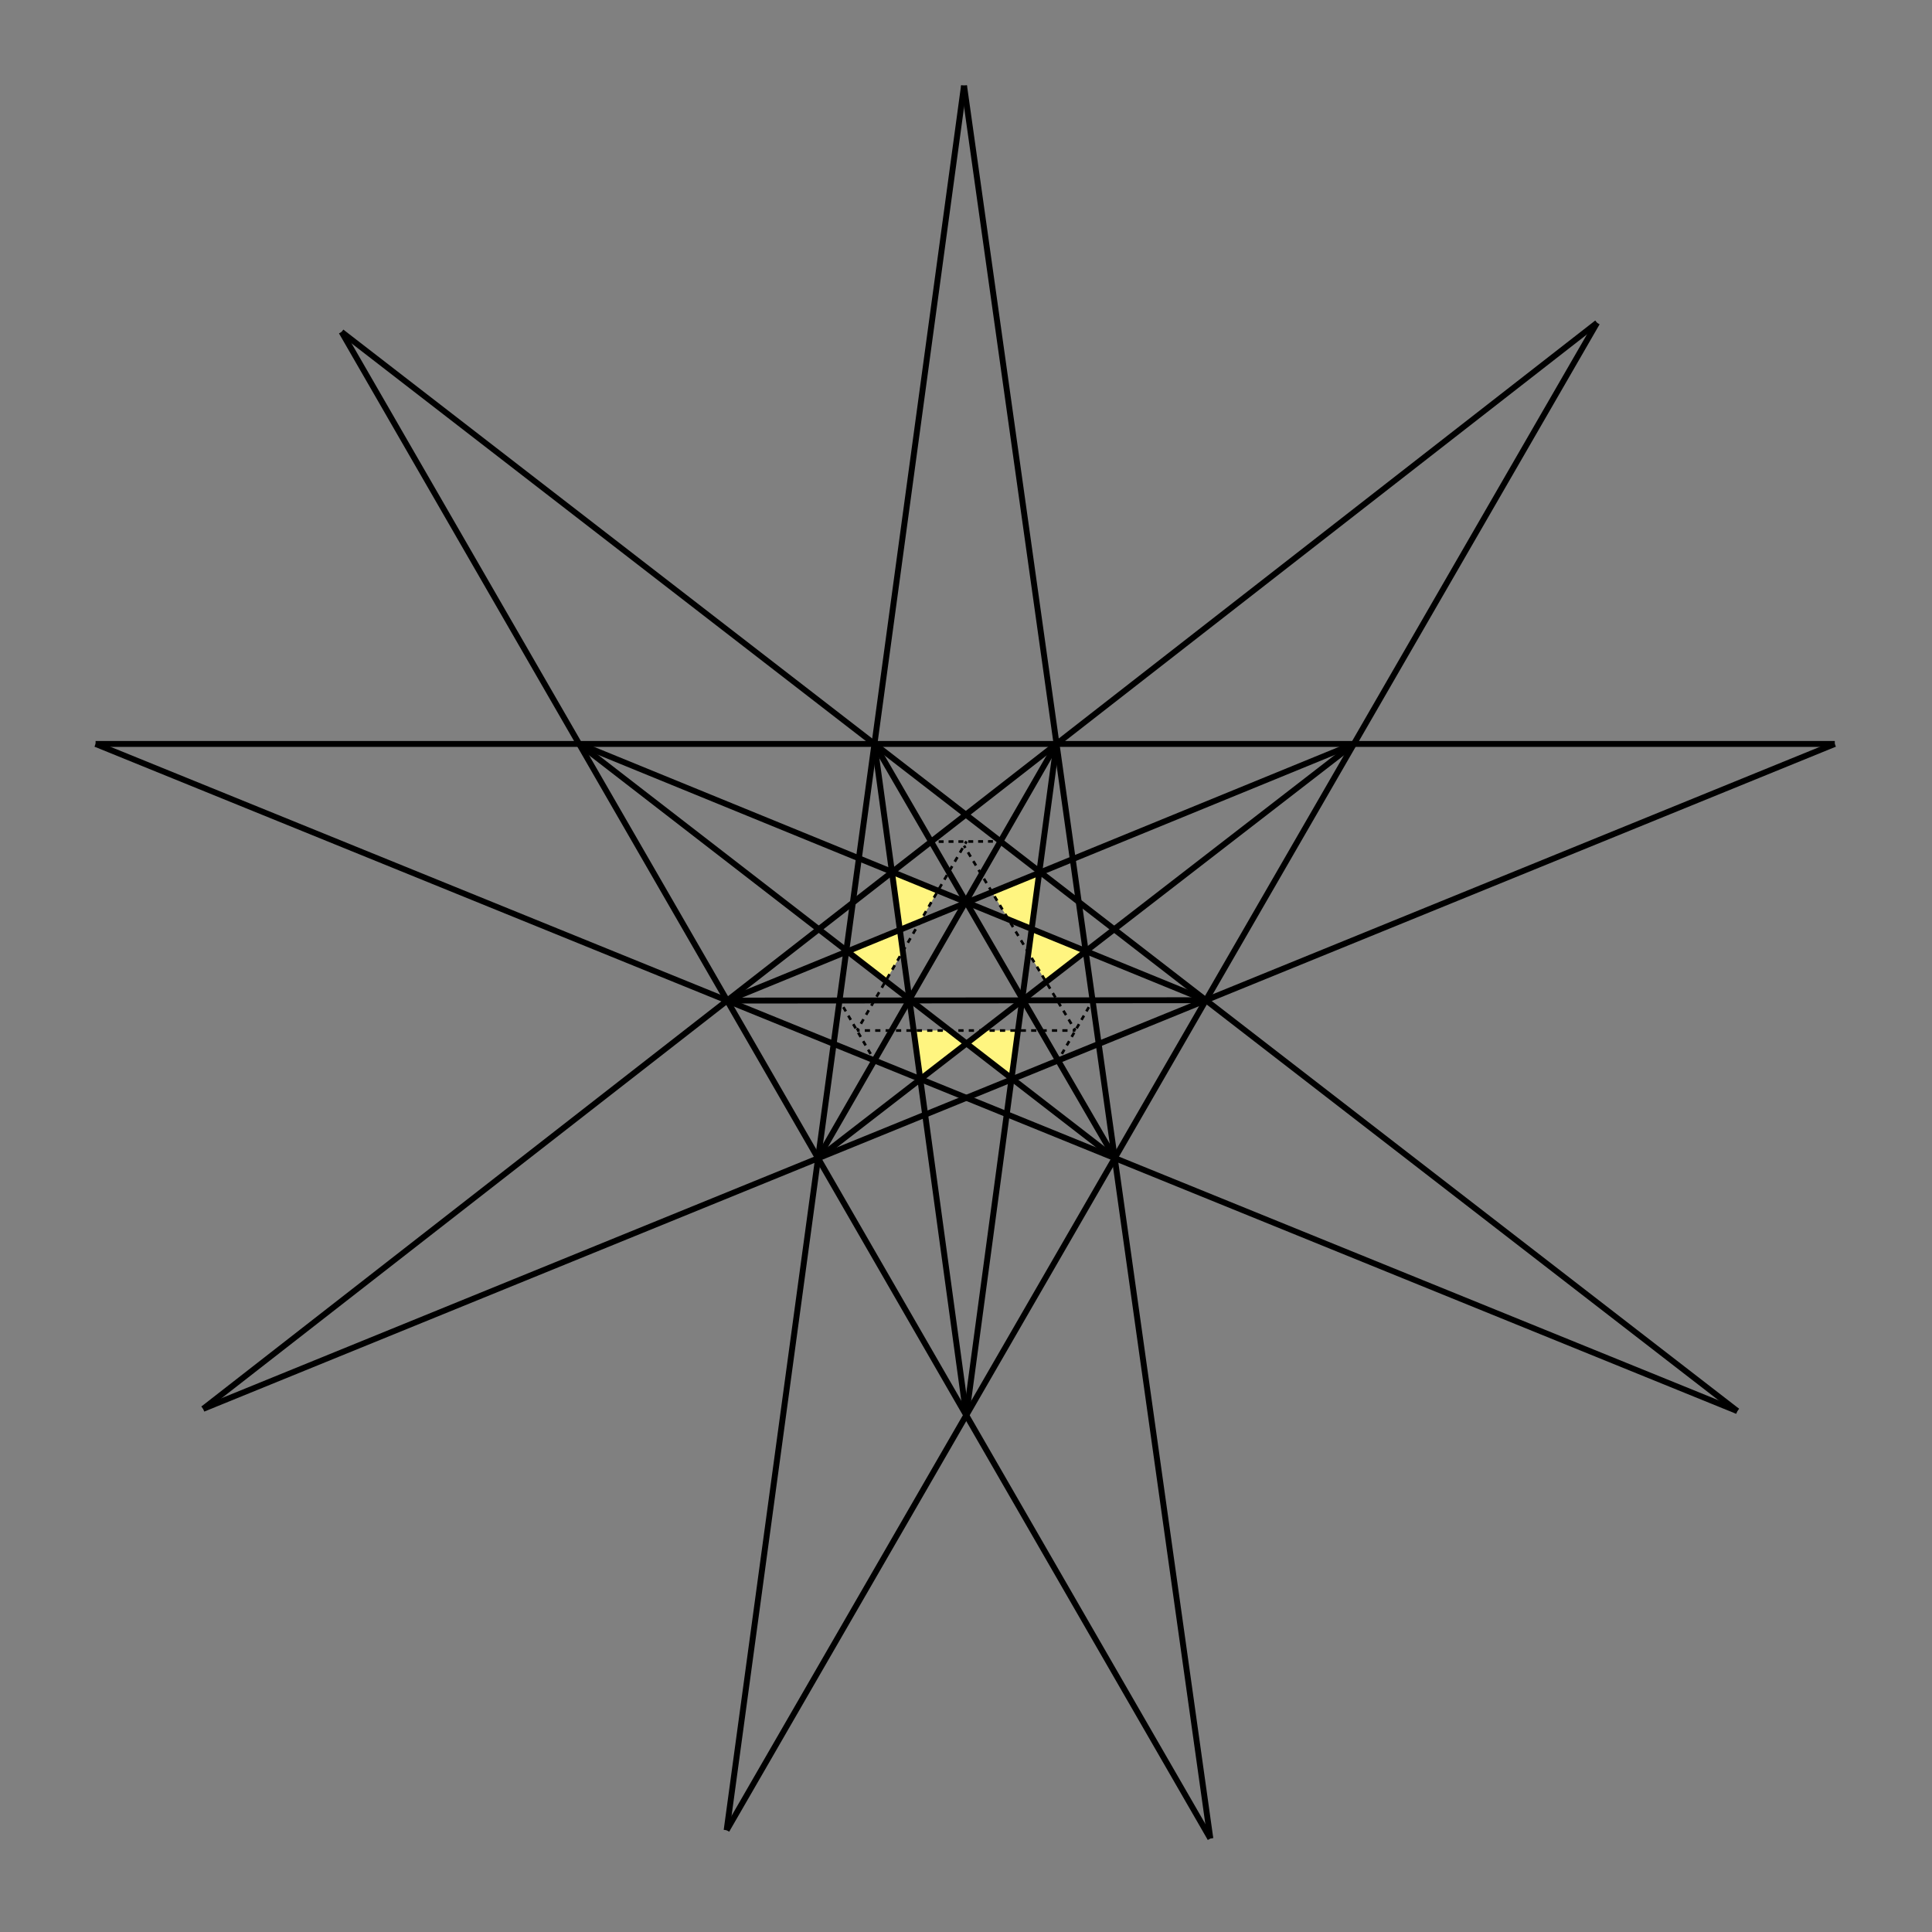 <?xml version="1.0" encoding="utf-8"?>
<!-- Generator: Adobe Illustrator 15.0.0, SVG Export Plug-In . SVG Version: 6.00 Build 0)  -->
<!DOCTYPE svg PUBLIC "-//W3C//DTD SVG 1.1//EN" "http://www.w3.org/Graphics/SVG/1.1/DTD/svg11.dtd">
<svg version="1.1" id="圖層_1" xmlns="http://www.w3.org/2000/svg" xmlns:xlink="http://www.w3.org/1999/xlink" x="0px" y="0px"
	 width="737.01px" height="737.01px" viewBox="0 0 737.01 737.01" enable-background="new 0 0 737.01 737.01" xml:space="preserve">
<rect x="0" y="0" width="737.01" height="737.01" fill="#808080" stroke="none"/>
<g>
	<polyline fill-rule="evenodd" clip-rule="evenodd" fill="#FFF580" points="322.854,362.61 337.771,374.388 344.402,362.928 
		343.279,354.717 322.854,362.61 	"/>
	<polyline fill-rule="evenodd" clip-rule="evenodd" fill="#FFF580" points="340.269,332.707 343.279,354.717 351.073,351.409 
		357.794,339.801 340.269,332.707 	"/>
	<polyline fill-rule="evenodd" clip-rule="evenodd" fill="#FFF580" points="384.712,350.764 393.553,354.379 396.503,332.446 
		378.226,339.995 	"/>
	<polyline fill-rule="evenodd" clip-rule="evenodd" fill="#FFF580" points="393.553,354.379 392.336,363.425 399.023,374.529 
		414.147,362.8 393.553,354.379 	"/>
	<polyline fill-rule="evenodd" clip-rule="evenodd" fill="#FFF580" points="368.701,398.062 385.831,411.792 388.343,393.117 
		375.07,393.117 368.701,398.062 	"/>
	<polyline fill-rule="evenodd" clip-rule="evenodd" fill="#FFF580" points="351.064,411.641 368.701,398.062 362.153,393.117 
		348.531,393.117 351.064,411.641 	"/>
	
		<line fill="none" stroke="#000000" stroke-width="2.25" stroke-miterlimit="10" x1="277.194" y1="698.186" x2="609.238" y2="123.146"/>
	
		<line fill="none" stroke="#000000" stroke-width="2.25" stroke-miterlimit="10" x1="609.238" y1="123.146" x2="77.493" y2="537.442"/>
	
		<line fill="none" stroke="#000000" stroke-width="2.25" stroke-miterlimit="10" x1="367.753" y1="32.632" x2="277.194" y2="698.186"/>
	
		<line fill="none" stroke="#000000" stroke-width="2.25" stroke-miterlimit="10" x1="461.72" y1="701.35" x2="130.288" y2="126.618"/>
	
		<line fill="none" stroke="#000000" stroke-width="2.25" stroke-miterlimit="10" x1="130.288" y1="126.618" x2="662.753" y2="538.301"/>
	
		<line fill="none" stroke="#000000" stroke-width="2.25" stroke-miterlimit="10" x1="662.753" y1="538.301" x2="36.461" y2="283.795"/>
	
		<line fill="none" stroke="#000000" stroke-width="2.25" stroke-miterlimit="10" x1="77.493" y1="537.442" x2="699.928" y2="283.795"/>
	
		<line fill="none" stroke="#000000" stroke-width="2.25" stroke-miterlimit="10" x1="699.928" y1="283.795" x2="36.461" y2="283.795"/>
	
		<line fill="none" stroke="#000000" stroke-width="2.25" stroke-miterlimit="10" x1="367.753" y1="32.632" x2="461.72" y2="701.35"/>
	
		<line fill="none" stroke="#000000" stroke-width="2.25" stroke-miterlimit="10" x1="425.246" y1="441.785" x2="220.928" y2="283.795"/>
	
		<line fill="none" stroke="#000000" stroke-width="2.25" stroke-miterlimit="10" x1="220.928" y1="283.795" x2="460.023" y2="381.558"/>
	
		<line fill="none" stroke="#000000" stroke-width="2.25" stroke-miterlimit="10" x1="368.604" y1="539.88" x2="333.579" y2="283.795"/>
	
		<line fill="none" stroke="#000000" stroke-width="2.25" stroke-miterlimit="10" x1="403.046" y1="283.795" x2="368.604" y2="539.88"/>
	
		<line fill="none" stroke="#000000" stroke-width="2.25" stroke-miterlimit="10" x1="312.073" y1="441.849" x2="403.046" y2="283.795"/>
	
		<line fill="none" stroke="#000000" stroke-width="2.25" stroke-miterlimit="10" x1="312.073" y1="441.849" x2="516.475" y2="283.795"/>
	
		<line fill="none" stroke="#000000" stroke-width="2.25" stroke-miterlimit="10" x1="516.475" y1="283.795" x2="277.386" y2="381.699"/>
	
		<line fill="none" stroke="#000000" stroke-width="2.25" stroke-miterlimit="10" x1="277.386" y1="381.699" x2="460.023" y2="381.558"/>
	
		<line fill="none" stroke="#000000" stroke-width="2.25" stroke-miterlimit="10" x1="425.246" y1="441.785" x2="333.579" y2="283.795"/>
	<g>
		<g>
			<line fill="none" stroke="#000000" stroke-miterlimit="10" x1="320.257" y1="381.699" x2="320.761" y2="382.563"/>
			
				<line fill="none" stroke="#000000" stroke-miterlimit="10" stroke-dasharray="1.88,1.88" x1="321.708" y1="384.187" x2="332.601" y2="402.858"/>
			<line fill="none" stroke="#000000" stroke-miterlimit="10" x1="333.075" y1="403.67" x2="333.579" y2="404.534"/>
		</g>
	</g>
	<g>
		<g>
			<line fill="none" stroke="#000000" stroke-miterlimit="10" x1="403.633" y1="404.534" x2="404.133" y2="403.668"/>
			
				<line fill="none" stroke="#000000" stroke-miterlimit="10" stroke-dasharray="1.874,1.874" x1="405.068" y1="402.045" x2="415.836" y2="383.377"/>
			<line fill="none" stroke="#000000" stroke-miterlimit="10" x1="416.304" y1="382.565" x2="416.804" y2="381.699"/>
		</g>
	</g>
	<g>
		<g>
			<line fill="none" stroke="#000000" stroke-miterlimit="10" x1="355.206" y1="321.069" x2="356.206" y2="321.065"/>
			
				<line fill="none" stroke="#000000" stroke-miterlimit="10" stroke-dasharray="1.881,1.881" x1="358.086" y1="321.058" x2="379.712" y2="320.971"/>
			<line fill="none" stroke="#000000" stroke-miterlimit="10" x1="380.652" y1="320.967" x2="381.652" y2="320.963"/>
		</g>
	</g>
	<g>
		<g>
			<line fill="none" stroke="#000000" stroke-miterlimit="10" x1="368.705" y1="320.963" x2="368.204" y2="321.829"/>
			
				<line fill="none" stroke="#000000" stroke-miterlimit="10" stroke-dasharray="1.985,1.985" x1="367.209" y1="323.546" x2="327.917" y2="391.393"/>
			<line fill="none" stroke="#000000" stroke-miterlimit="10" x1="327.419" y1="392.252" x2="326.918" y2="393.117"/>
		</g>
	</g>
	<g>
		<g>
			<line fill="none" stroke="#000000" stroke-miterlimit="10" x1="326.918" y1="393.117" x2="327.918" y2="393.117"/>
			
				<line fill="none" stroke="#000000" stroke-miterlimit="10" stroke-dasharray="1.983,1.983" x1="329.901" y1="393.117" x2="408.227" y2="393.117"/>
			<line fill="none" stroke="#000000" stroke-miterlimit="10" x1="409.218" y1="393.117" x2="410.218" y2="393.117"/>
		</g>
	</g>
	<g>
		<g>
			<line fill="none" stroke="#000000" stroke-miterlimit="10" x1="410.218" y1="393.117" x2="409.702" y2="392.261"/>
			
				<line fill="none" stroke="#000000" stroke-miterlimit="10" stroke-dasharray="1.959,1.959" x1="408.691" y1="390.583" x2="368.774" y2="324.302"/>
			<line fill="none" stroke="#000000" stroke-miterlimit="10" x1="368.27" y1="323.463" x2="367.753" y2="322.606"/>
		</g>
	</g>
</g>
</svg>
